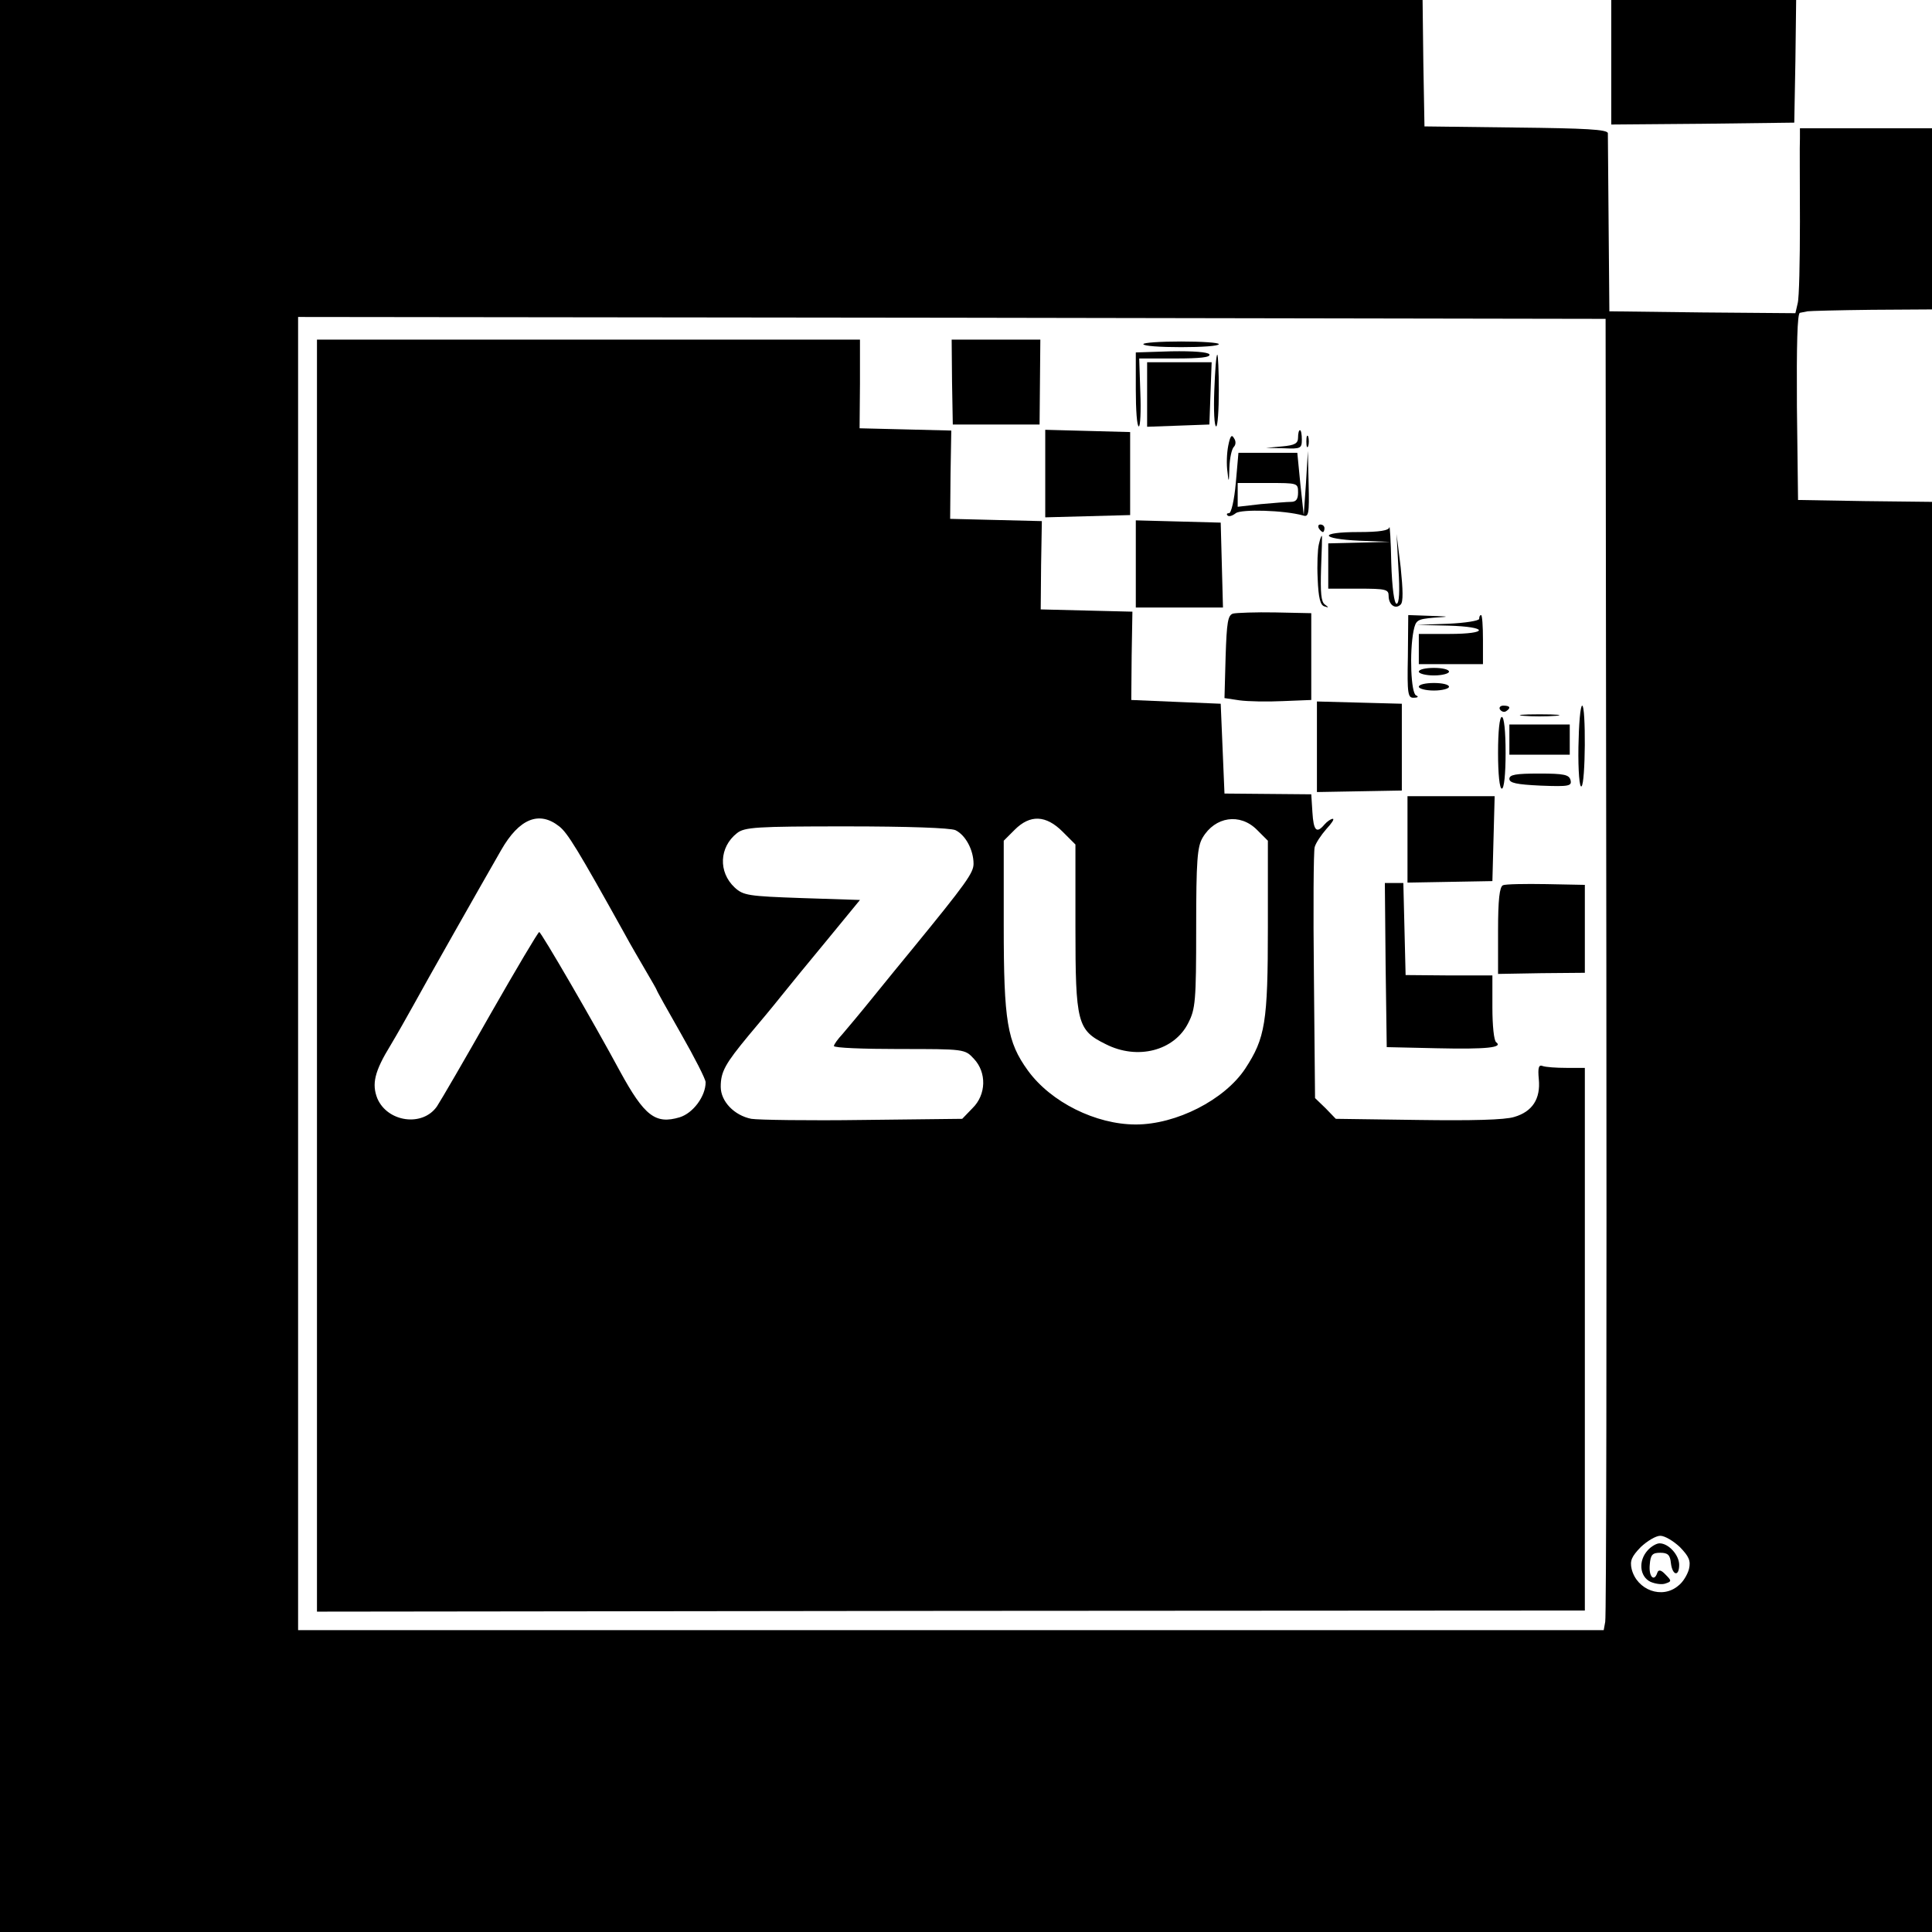 <?xml version="1.0" standalone="no"?>
<!DOCTYPE svg PUBLIC "-//W3C//DTD SVG 20010904//EN"
 "http://www.w3.org/TR/2001/REC-SVG-20010904/DTD/svg10.dtd">
<svg version="1.0" xmlns="http://www.w3.org/2000/svg"
 width="512pt" height="512pt" viewBox="0 0 512 512"
 preserveAspectRatio="xMidYMid meet">
<g transform="translate(0,512) scale(0.1,-0.1)"
fill="#000000" stroke="none">
<path d="M0 2560 l0 -2560 2560 0 2560 0 0 1895 0 1895 -177 2 -178 3 -3 248
c-1 162 1 247 8 248 5 1 15 3 20 4 6 1 82 3 170 4 l160 1 0 240 0 240 -175 0
-175 0 0 -27 c-1 -16 0 -114 0 -220 0 -105 -2 -203 -6 -217 l-6 -26 -247 2
-246 3 -2 230 c-1 127 -2 236 -2 242 -1 10 -60 13 -243 15 l-243 3 -3 168 -2
167 -1885 0 -1885 0 0 -2560z m4257 0 c1 -943 0 -1725 -3 -1738 l-4 -22 -1730
0 -1730 0 0 1740 0 1740 1733 -2 1732 -3 2 -1715z m195 -1540 c24 -25 29 -36
24 -58 -4 -15 -16 -35 -28 -44 -43 -37 -110 -12 -124 44 -5 22 0 33 24 58 17
16 40 30 52 30 12 0 35 -14 52 -30z"/>
<path d="M840 2535 l0 -1686 1680 2 1680 1 0 719 0 719 -49 0 c-27 0 -55 2
-63 5 -10 4 -13 -4 -10 -35 5 -52 -17 -86 -65 -100 -25 -8 -114 -10 -255 -8
l-218 3 -27 28 -28 27 -3 323 c-2 177 -1 331 2 342 3 11 17 32 31 48 14 15 22
27 17 27 -5 0 -15 -7 -22 -15 -21 -25 -29 -17 -32 33 l-3 47 -115 1 -115 1 -5
119 -5 119 -119 5 -118 5 1 117 2 117 -122 3 -121 3 1 117 2 117 -122 3 -121
3 1 117 2 117 -121 3 -122 3 1 118 0 117 -720 0 -719 0 0 -1685z m642 395 c22
-17 49 -61 173 -284 15 -28 41 -72 56 -98 16 -27 29 -50 29 -51 0 -2 29 -54
65 -117 36 -63 65 -120 65 -128 0 -37 -33 -82 -69 -93 -64 -19 -93 3 -158 122
-70 130 -209 369 -214 369 -3 0 -61 -98 -129 -217 -68 -120 -132 -230 -142
-245 -38 -55 -131 -42 -158 21 -15 38 -8 71 35 141 18 30 45 78 60 105 31 57
179 318 233 412 48 84 101 105 154 63z m1334 -14 l34 -34 0 -218 c0 -255 5
-274 80 -311 84 -43 182 -18 219 56 19 37 21 58 21 252 0 179 3 215 17 239 33
56 99 66 144 21 l29 -29 0 -229 c0 -253 -7 -294 -60 -375 -55 -83 -183 -148
-290 -148 -106 0 -225 59 -286 143 -55 76 -64 130 -64 385 l0 224 29 29 c41
41 83 39 127 -5z m-284 4 c27 -13 48 -53 48 -89 0 -24 -19 -51 -163 -227 -23
-28 -69 -84 -102 -125 -33 -41 -70 -85 -82 -99 -13 -14 -23 -28 -23 -32 0 -5
78 -8 173 -8 173 0 174 0 198 -26 34 -36 33 -95 -4 -131 l-27 -28 -263 -3
c-144 -2 -277 0 -296 3 -45 9 -81 46 -81 85 0 40 12 61 74 136 28 33 67 80 86
104 19 24 74 91 122 149 l87 106 -154 5 c-143 5 -155 7 -178 28 -44 41 -41
107 6 144 20 16 51 18 289 18 165 0 276 -4 290 -10z"/>
<path d="M2523 4108 l2 -113 115 0 115 0 1 113 1 112 -118 0 -117 0 1 -112z"/>
<path d="M3030 4208 c0 -5 45 -8 100 -8 55 0 100 3 100 8 0 4 -45 7 -100 7
-55 0 -100 -3 -100 -7z"/>
<path d="M3010 4088 c0 -54 3 -98 8 -98 4 0 6 40 4 90 l-3 90 96 0 c65 0 94 3
90 11 -4 6 -43 9 -101 8 l-94 -3 0 -98z"/>
<path d="M3218 4085 c-2 -52 0 -95 5 -95 4 0 7 43 7 95 0 52 -2 95 -4 95 -3 0
-6 -43 -8 -95z"/>
<path d="M3040 4075 l0 -86 83 3 82 3 3 83 3 82 -86 0 -85 0 0 -85z"/>
<path d="M2770 3865 l0 -116 113 3 112 3 0 110 0 110 -112 3 -113 3 0 -116z"/>
<path d="M3440 3961 c0 -16 -8 -21 -42 -24 l-43 -4 48 -1 c44 -2 47 0 47 23 0
14 -2 25 -5 25 -3 0 -5 -9 -5 -19z"/>
<path d="M3255 3939 c-4 -20 -5 -51 -2 -70 3 -30 4 -28 5 12 1 25 6 49 12 55
5 5 6 15 0 23 -6 11 -10 5 -15 -20z"/>
<path d="M3462 3950 c0 -14 2 -19 5 -12 2 6 2 18 0 25 -3 6 -5 1 -5 -13z"/>
<path d="M3275 3840 c-4 -45 -12 -80 -18 -80 -6 0 -7 -3 -4 -6 4 -4 13 -1 22
6 14 11 128 8 178 -6 15 -5 17 3 15 83 l-2 88 -5 -85 -6 -85 -9 83 -8 82 -78
0 -78 0 -7 -80z m165 -25 c0 -18 -5 -25 -19 -25 -10 0 -46 -3 -80 -6 l-61 -7
0 32 0 31 80 0 c79 0 80 0 80 -25z"/>
<path d="M3010 3625 l0 -115 115 0 116 0 -3 113 -3 112 -112 3 -113 3 0 -116z"/>
<path d="M3495 3720 c3 -5 8 -10 11 -10 2 0 4 5 4 10 0 6 -5 10 -11 10 -5 0
-7 -4 -4 -10z"/>
<path d="M3682 3723 c-1 -9 -26 -13 -82 -13 -106 0 -104 -18 3 -23 l82 -3 -82
-2 -83 -2 0 -60 0 -60 80 0 c73 0 80 -2 80 -19 0 -24 18 -37 32 -23 7 7 6 39
0 98 l-11 89 5 -92 c4 -61 2 -93 -5 -93 -6 0 -12 42 -14 108 -1 59 -4 101 -5
95z"/>
<path d="M3495 3677 c-3 -12 -5 -53 -3 -91 2 -51 7 -70 18 -73 12 -4 12 -3 1
5 -10 7 -12 31 -10 96 2 47 3 86 2 86 -2 0 -5 -10 -8 -23z"/>
<path d="M3268 3494 c-14 -4 -17 -22 -20 -114 l-3 -110 40 -6 c22 -3 74 -4
115 -2 l75 3 0 115 0 115 -95 2 c-52 1 -103 -1 -112 -3z"/>
<path d="M3731 3380 c-2 -100 0 -110 16 -109 11 0 13 3 6 6 -14 5 -18 115 -7
171 6 29 10 31 53 35 45 3 45 3 -10 5 l-57 2 -1 -110z"/>
<path d="M3920 3480 c0 -5 -37 -11 -82 -13 l-83 -3 83 -2 c107 -3 109 -22 2
-22 l-80 0 0 -40 0 -40 85 0 85 0 0 65 c0 36 -2 65 -5 65 -3 0 -5 -4 -5 -10z"/>
<path d="M3760 3340 c0 -5 18 -10 40 -10 22 0 40 5 40 10 0 6 -18 10 -40 10
-22 0 -40 -4 -40 -10z"/>
<path d="M3760 3300 c0 -5 18 -10 40 -10 22 0 40 5 40 10 0 6 -18 10 -40 10
-22 0 -40 -4 -40 -10z"/>
<path d="M3490 3141 l0 -120 113 2 112 2 0 115 0 115 -112 3 -113 3 0 -120z"/>
<path d="M3975 3240 c4 -6 11 -8 16 -5 14 9 11 15 -7 15 -8 0 -12 -5 -9 -10z"/>
<path d="M4183 3140 c-1 -64 3 -108 8 -104 11 6 12 214 2 214 -5 0 -9 -50 -10
-110z"/>
<path d="M4038 3223 c23 -2 61 -2 85 0 23 2 4 4 -43 4 -47 0 -66 -2 -42 -4z"/>
<path d="M3970 3125 c0 -57 4 -95 10 -95 6 0 10 38 10 95 0 57 -4 95 -10 95
-6 0 -10 -38 -10 -95z"/>
<path d="M4000 3160 l0 -40 80 0 80 0 0 40 0 40 -80 0 -80 0 0 -40z"/>
<path d="M4000 3056 c0 -11 19 -15 83 -18 76 -3 83 -1 79 15 -4 14 -17 17 -83
17 -62 0 -79 -3 -79 -14z"/>
<path d="M3730 2896 l0 -115 113 2 112 2 3 113 3 112 -116 0 -115 0 0 -114z"/>
<path d="M3672 2563 l3 -218 134 -3 c132 -3 175 2 156 16 -6 4 -10 45 -10 92
l0 85 -115 0 -115 1 -3 122 -3 122 -25 0 -24 0 2 -217z"/>
<path d="M3983 2774 c-9 -4 -13 -38 -13 -120 l0 -115 115 2 115 1 0 117 0 116
-102 2 c-57 1 -109 0 -115 -3z"/>
<path d="M4367 1012 c-26 -28 -22 -70 7 -84 14 -6 32 -8 41 -4 15 5 15 7 -1
23 -12 13 -19 14 -22 5 -8 -25 -23 -11 -20 21 2 27 7 32 28 32 20 0 26 -6 28
-27 4 -34 22 -37 22 -5 0 26 -28 57 -52 57 -8 0 -22 -8 -31 -18z"/>
<path d="M4270 4955 l0 -165 243 2 242 3 3 163 2 162 -245 0 -245 0 0 -165z"/>
</g>
</svg>
